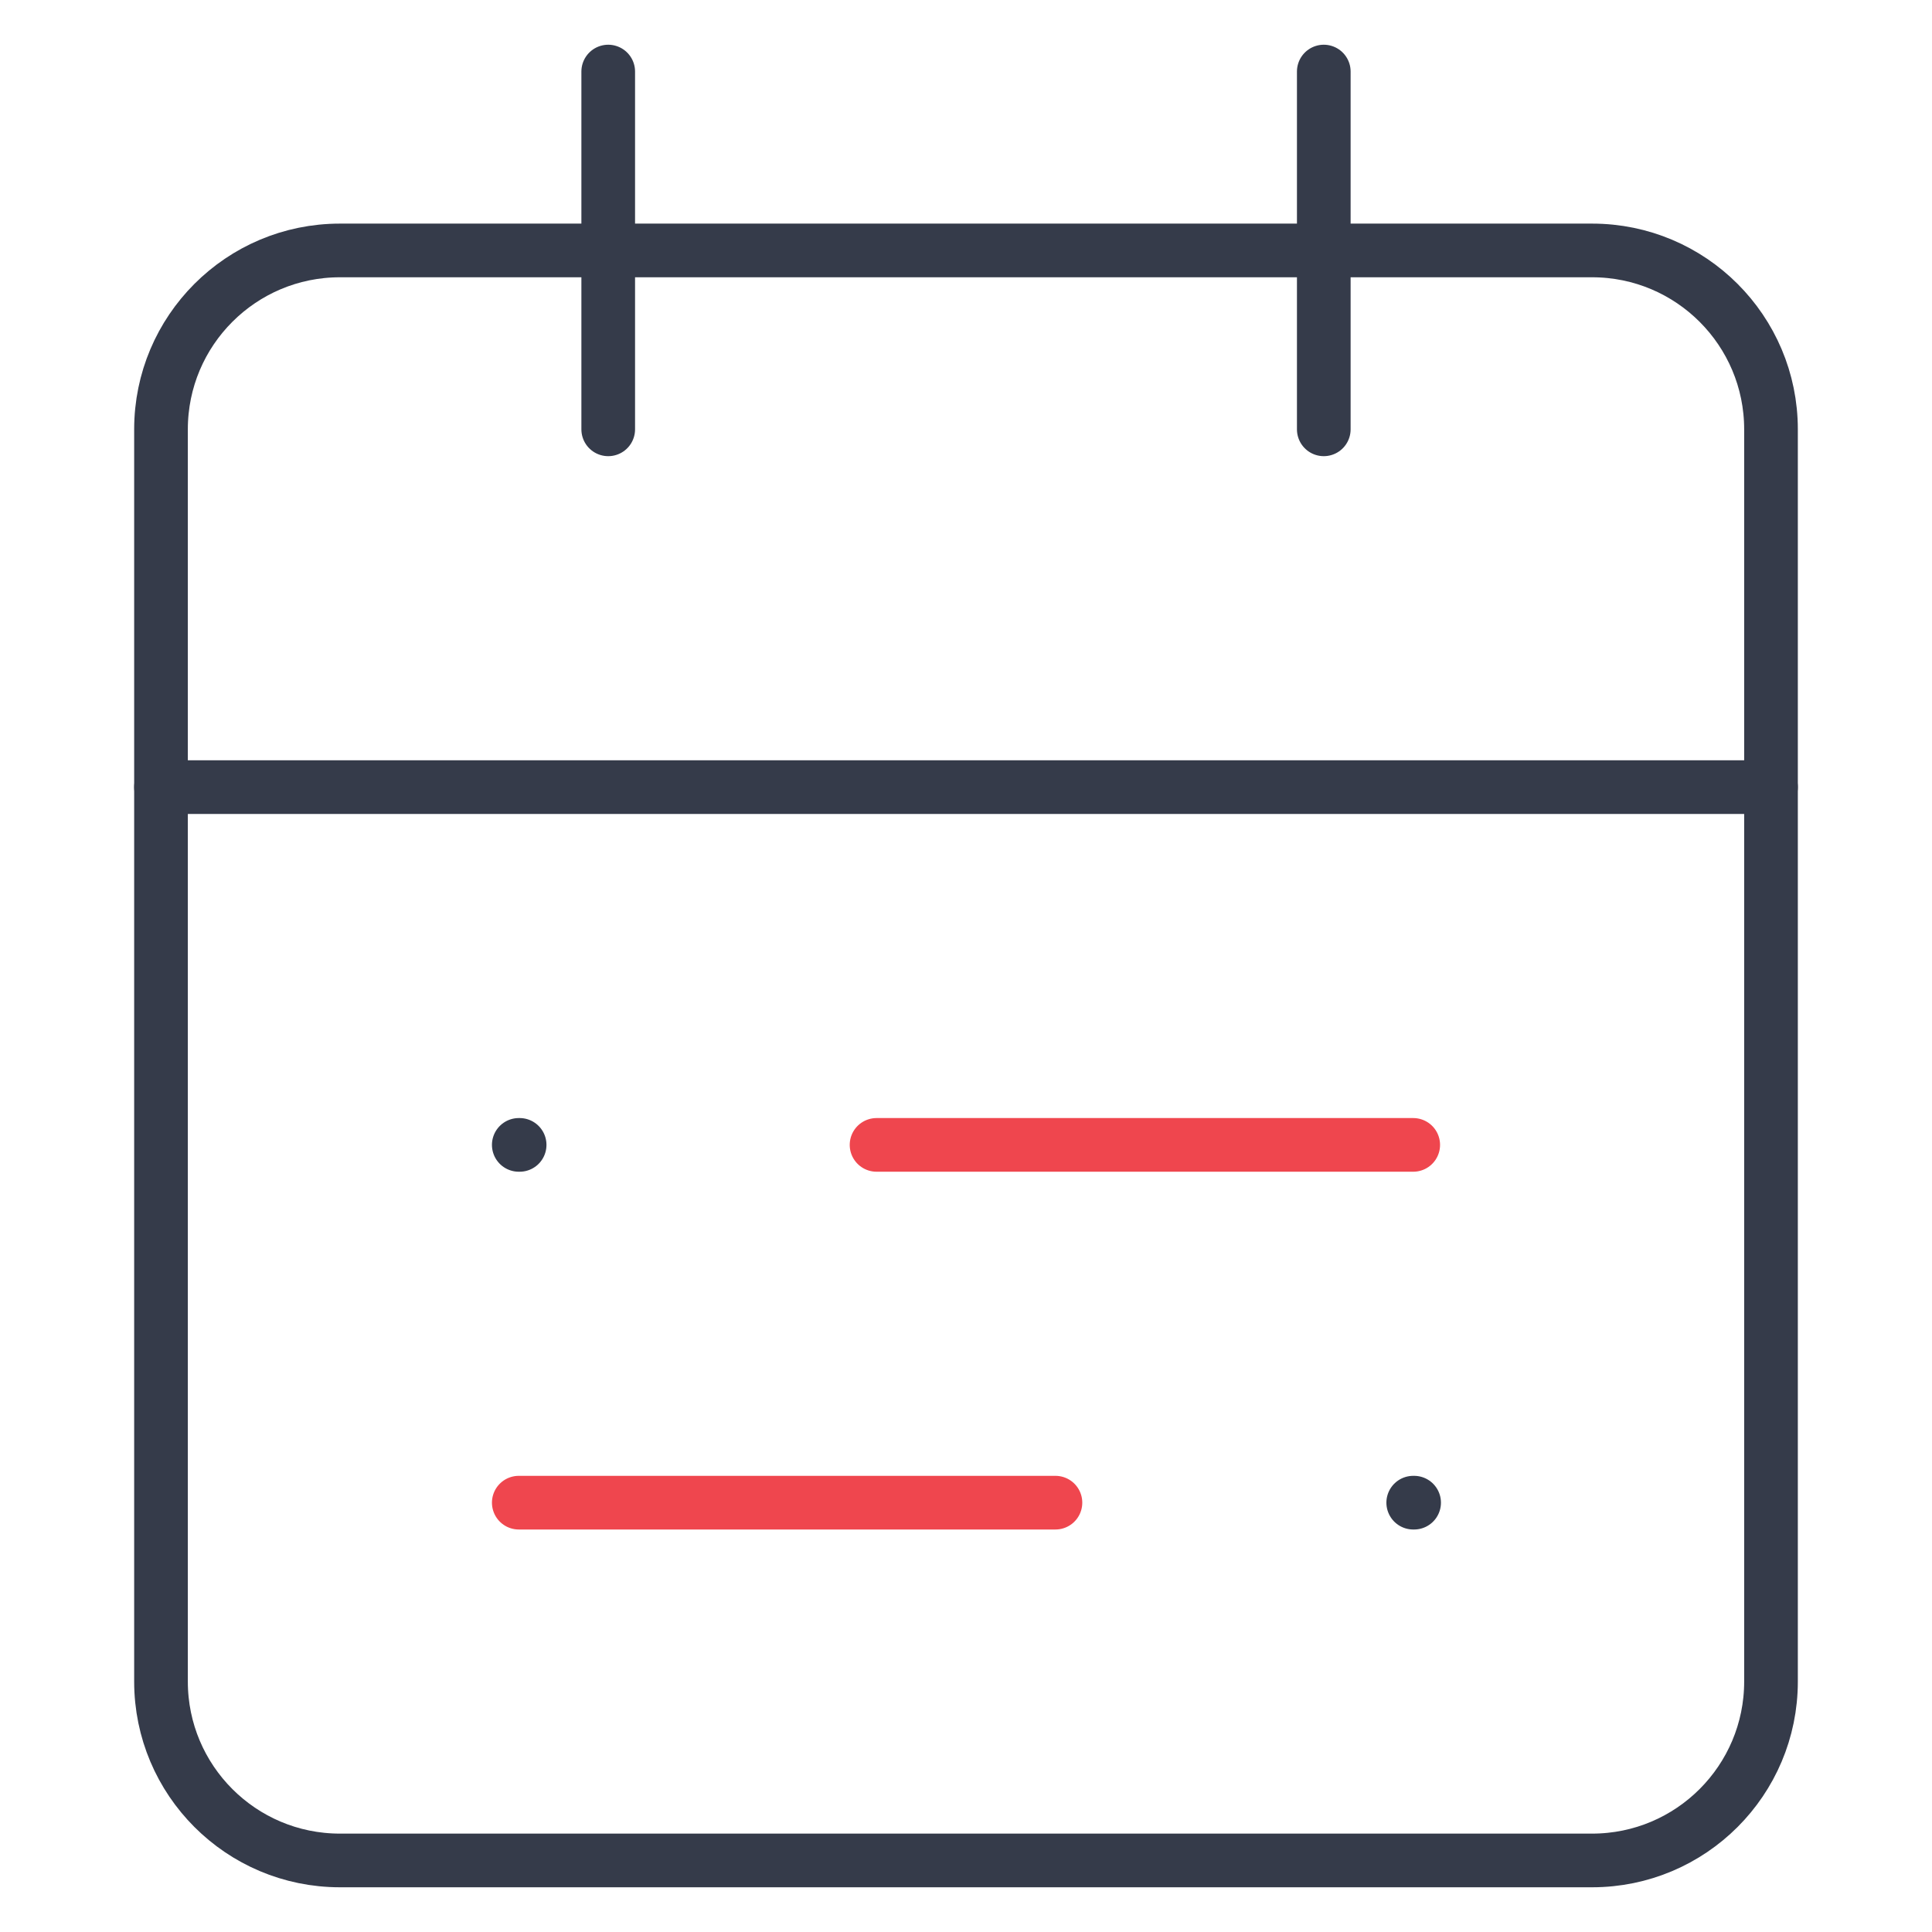 <?xml version="1.0" encoding="UTF-8"?>
<svg xmlns="http://www.w3.org/2000/svg" width="54" height="54" viewBox="0 0 54 54" fill="none">
  <path d="M44.5 7H9.5C6.739 7 4.5 9.239 4.5 12V47C4.5 49.761 6.739 52 9.5 52H44.5C47.261 52 49.5 49.761 49.5 47V12C49.5 9.239 47.261 7 44.5 7Z" stroke="#353B4A" stroke-width="1.5" stroke-linecap="round" stroke-linejoin="round"></path>
  <path d="M37 2V12" stroke="#353B4A" stroke-width="1.5" stroke-linecap="round" stroke-linejoin="round"></path>
  <path d="M4.5 22H49.5" stroke="#353B4A" stroke-width="1.5" stroke-linecap="round" stroke-linejoin="round"></path>
  <path d="M17 2V12" stroke="#353B4A" stroke-width="1.5" stroke-linecap="round" stroke-linejoin="round"></path>
  <path d="M39.5 32H24.5" stroke="#EF464E" stroke-width="1.5" stroke-linecap="round" stroke-linejoin="round"></path>
  <path d="M29.5 42H14.5" stroke="#EF464E" stroke-width="1.5" stroke-linecap="round" stroke-linejoin="round"></path>
  <path d="M14.5 32H14.524" stroke="#353B4A" stroke-width="1.5" stroke-linecap="round" stroke-linejoin="round"></path>
  <path d="M39.5 42H39.525" stroke="#353B4A" stroke-width="1.5" stroke-linecap="round" stroke-linejoin="round"></path>
</svg>
